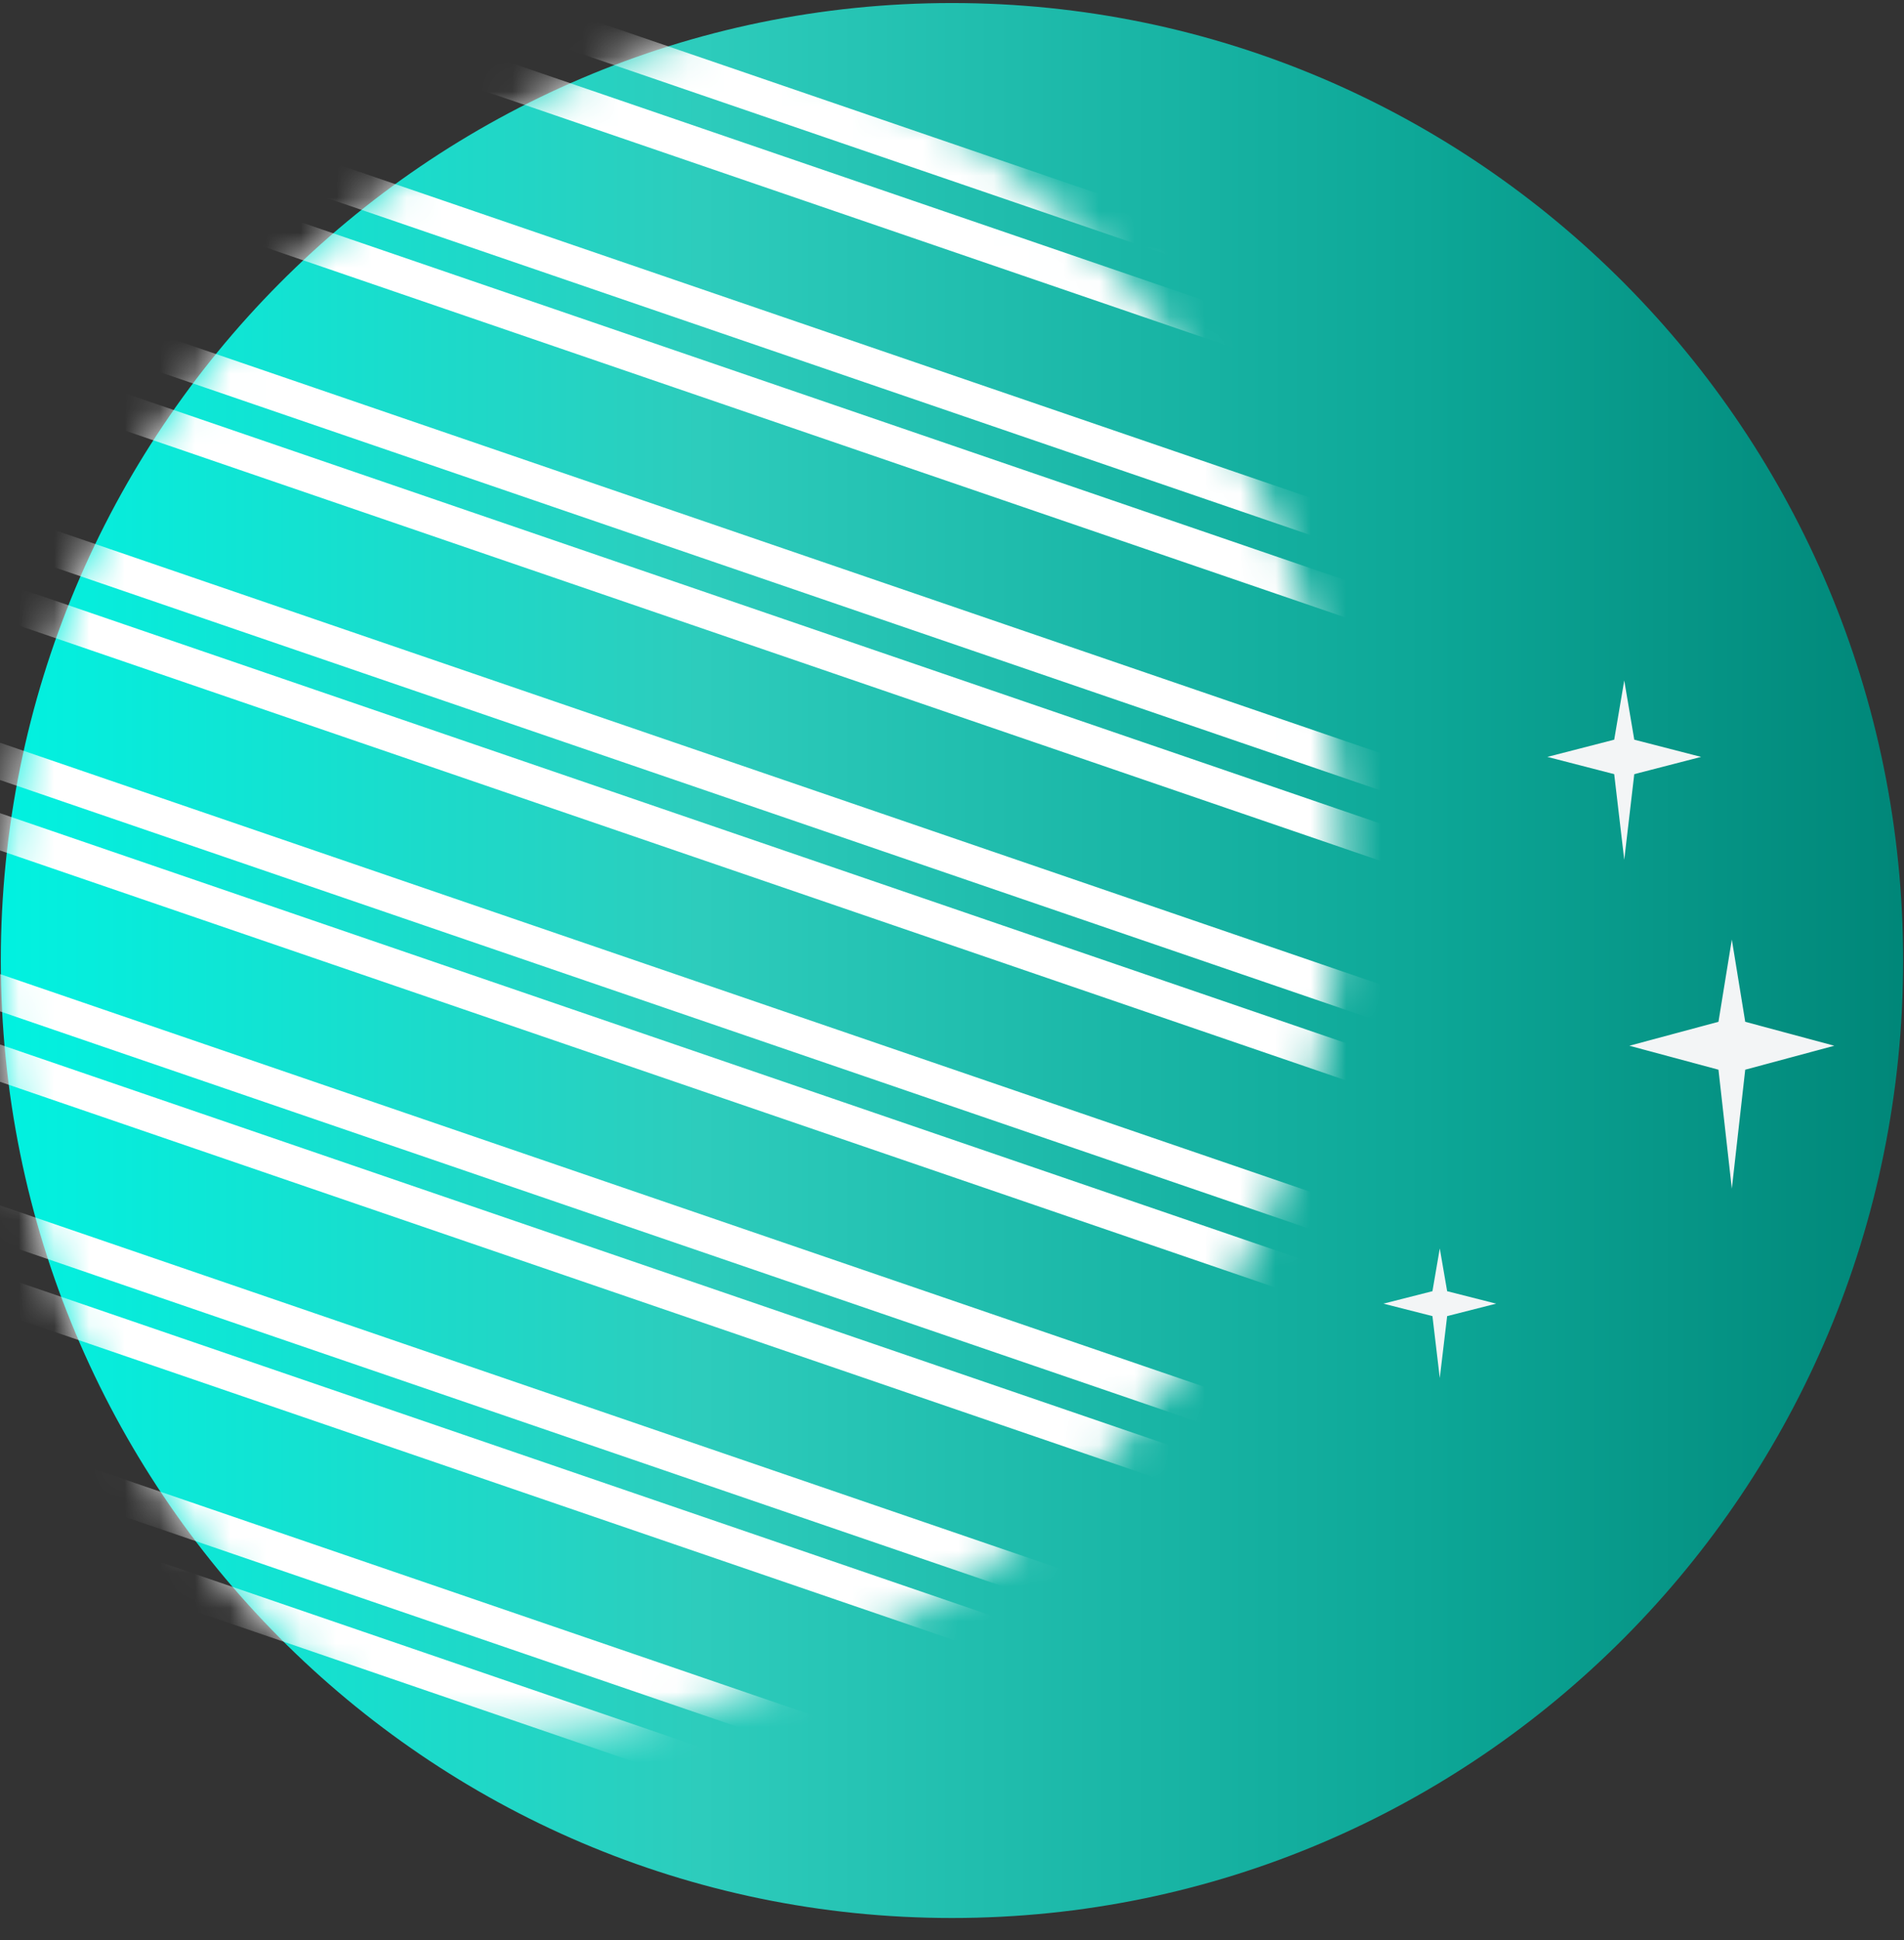 <?xml version="1.0" encoding="UTF-8"?>
<svg width="54px" height="55px" viewBox="0 0 54 55" version="1.1" xmlns="http://www.w3.org/2000/svg" xmlns:xlink="http://www.w3.org/1999/xlink">
    <rect x="0" y="0" width="54" height="55" fill="#333333" stroke="none"/>
    <title>illustration-planet-6</title>
    <defs>
        <linearGradient x1="0%" y1="50%" x2="100%" y2="50%" id="linearGradient-1">
            <stop stop-color="#00F2E1" offset="0%"></stop>
            <stop stop-color="#2DCCBC" offset="36.896%"></stop>
            <stop stop-color="#0DA797" offset="74.619%"></stop>
            <stop stop-color="#008678" offset="100%"></stop>
        </linearGradient>
        <path d="M53.952,27.142 C53.952,42.132 41.874,54.284 26.976,54.284 C12.078,54.284 0,42.132 0,27.142 C0,12.152 12.078,0 26.976,0 C41.874,0 53.952,12.152 53.952,27.142" id="path-2"></path>
        <path d="M23.004,0.06 C9.393,1.005 -0.879,12.882 0.06,26.588 L0.06,26.588 C0.998,40.293 12.792,50.638 26.402,49.693 L26.402,49.693 C40.012,48.748 50.285,36.871 49.346,23.165 L49.346,23.165 C48.448,10.042 37.597,1.11022302e-16 24.728,1.11022302e-16 L24.728,1.11022302e-16 C24.157,1.11022302e-16 23.582,0.02 23.004,0.06 L23.004,0.06 Z" id="path-4"></path>
    </defs>
    <g id="Assets" stroke="none" stroke-width="1" fill="none" fill-rule="evenodd">
        <g id="Scorpio" transform="translate(-541, -1560)">
            <g id="illustration-planet-6" transform="translate(541.023, 1560.086)">
                <g id="Group-28">
                    <mask id="mask-3" fill="white">
                        <use xlink:href="#path-2"></use>
                    </mask>
                    <use id="Mask" fill="url(#linearGradient-1)" xlink:href="#path-2"></use>
                    <g mask="url(#mask-3)">
                        <g transform="translate(-11.346, -0.617)">
                            <mask id="mask-5" fill="white">
                                <use xlink:href="#path-4"></use>
                            </mask>
                            <g id="Clip-2" stroke="none" fill="none"></g>
                            <path d="M-23.888,29.727 L41.156,52.007 L40.551,53.797 L-24.492,31.516 L-23.888,29.727 Z M-19.512,24.667 L45.532,46.948 L44.927,48.738 L-20.116,26.457 L-19.512,24.667 Z M-15.136,19.608 L49.907,41.889 L49.303,43.678 L-15.74,21.398 L-15.136,19.608 Z M-10.76,14.549 L54.283,36.83 L53.679,38.619 L-11.365,16.339 L-10.76,14.549 Z M-6.384,9.49 L58.659,31.77 L58.054,33.56 L-6.989,11.279 L-6.384,9.49 Z M-2.009,4.43 L63.035,26.711 L62.43,28.501 L-2.613,6.22 L-2.009,4.43 Z M2.367,-0.629 L67.41,21.652 L66.806,23.441 L1.763,1.161 L2.367,-0.629 Z M6.743,-5.688 L71.786,16.593 L71.182,18.383 L6.138,-3.898 L6.743,-5.688 Z M11.119,-10.748 L76.162,11.533 L75.558,13.323 L10.514,-8.958 L11.119,-10.748 Z" id="Combined-Shape" stroke="#FFFFFF" stroke-width="1" fill="none" mask="url(#mask-5)"></path>
                        </g>
                    </g>
                </g>
                <g id="ETOILES" transform="translate(39.213, 19.203)" fill="#F3F5F6">
                    <path d="M7.114,1.679 L6.83,0 L6.545,1.679 L4.65,2.167 L6.545,2.656 L6.83,5.084 L7.114,2.656 L9.009,2.167 L7.114,1.679 Z M1.807,17.313 L1.598,16.101 L1.39,17.313 L0,17.666 L1.39,18.019 L1.598,19.773 L1.807,18.019 L3.197,17.666 L1.807,17.313 Z M10.261,9.676 L9.881,7.344 L9.502,9.676 L6.975,10.355 L9.502,11.034 L9.881,14.406 L10.261,11.034 L12.787,10.355 L10.261,9.676 Z" id="Combined-Shape"></path>
                </g>
            </g>
        </g>
    </g>
</svg>